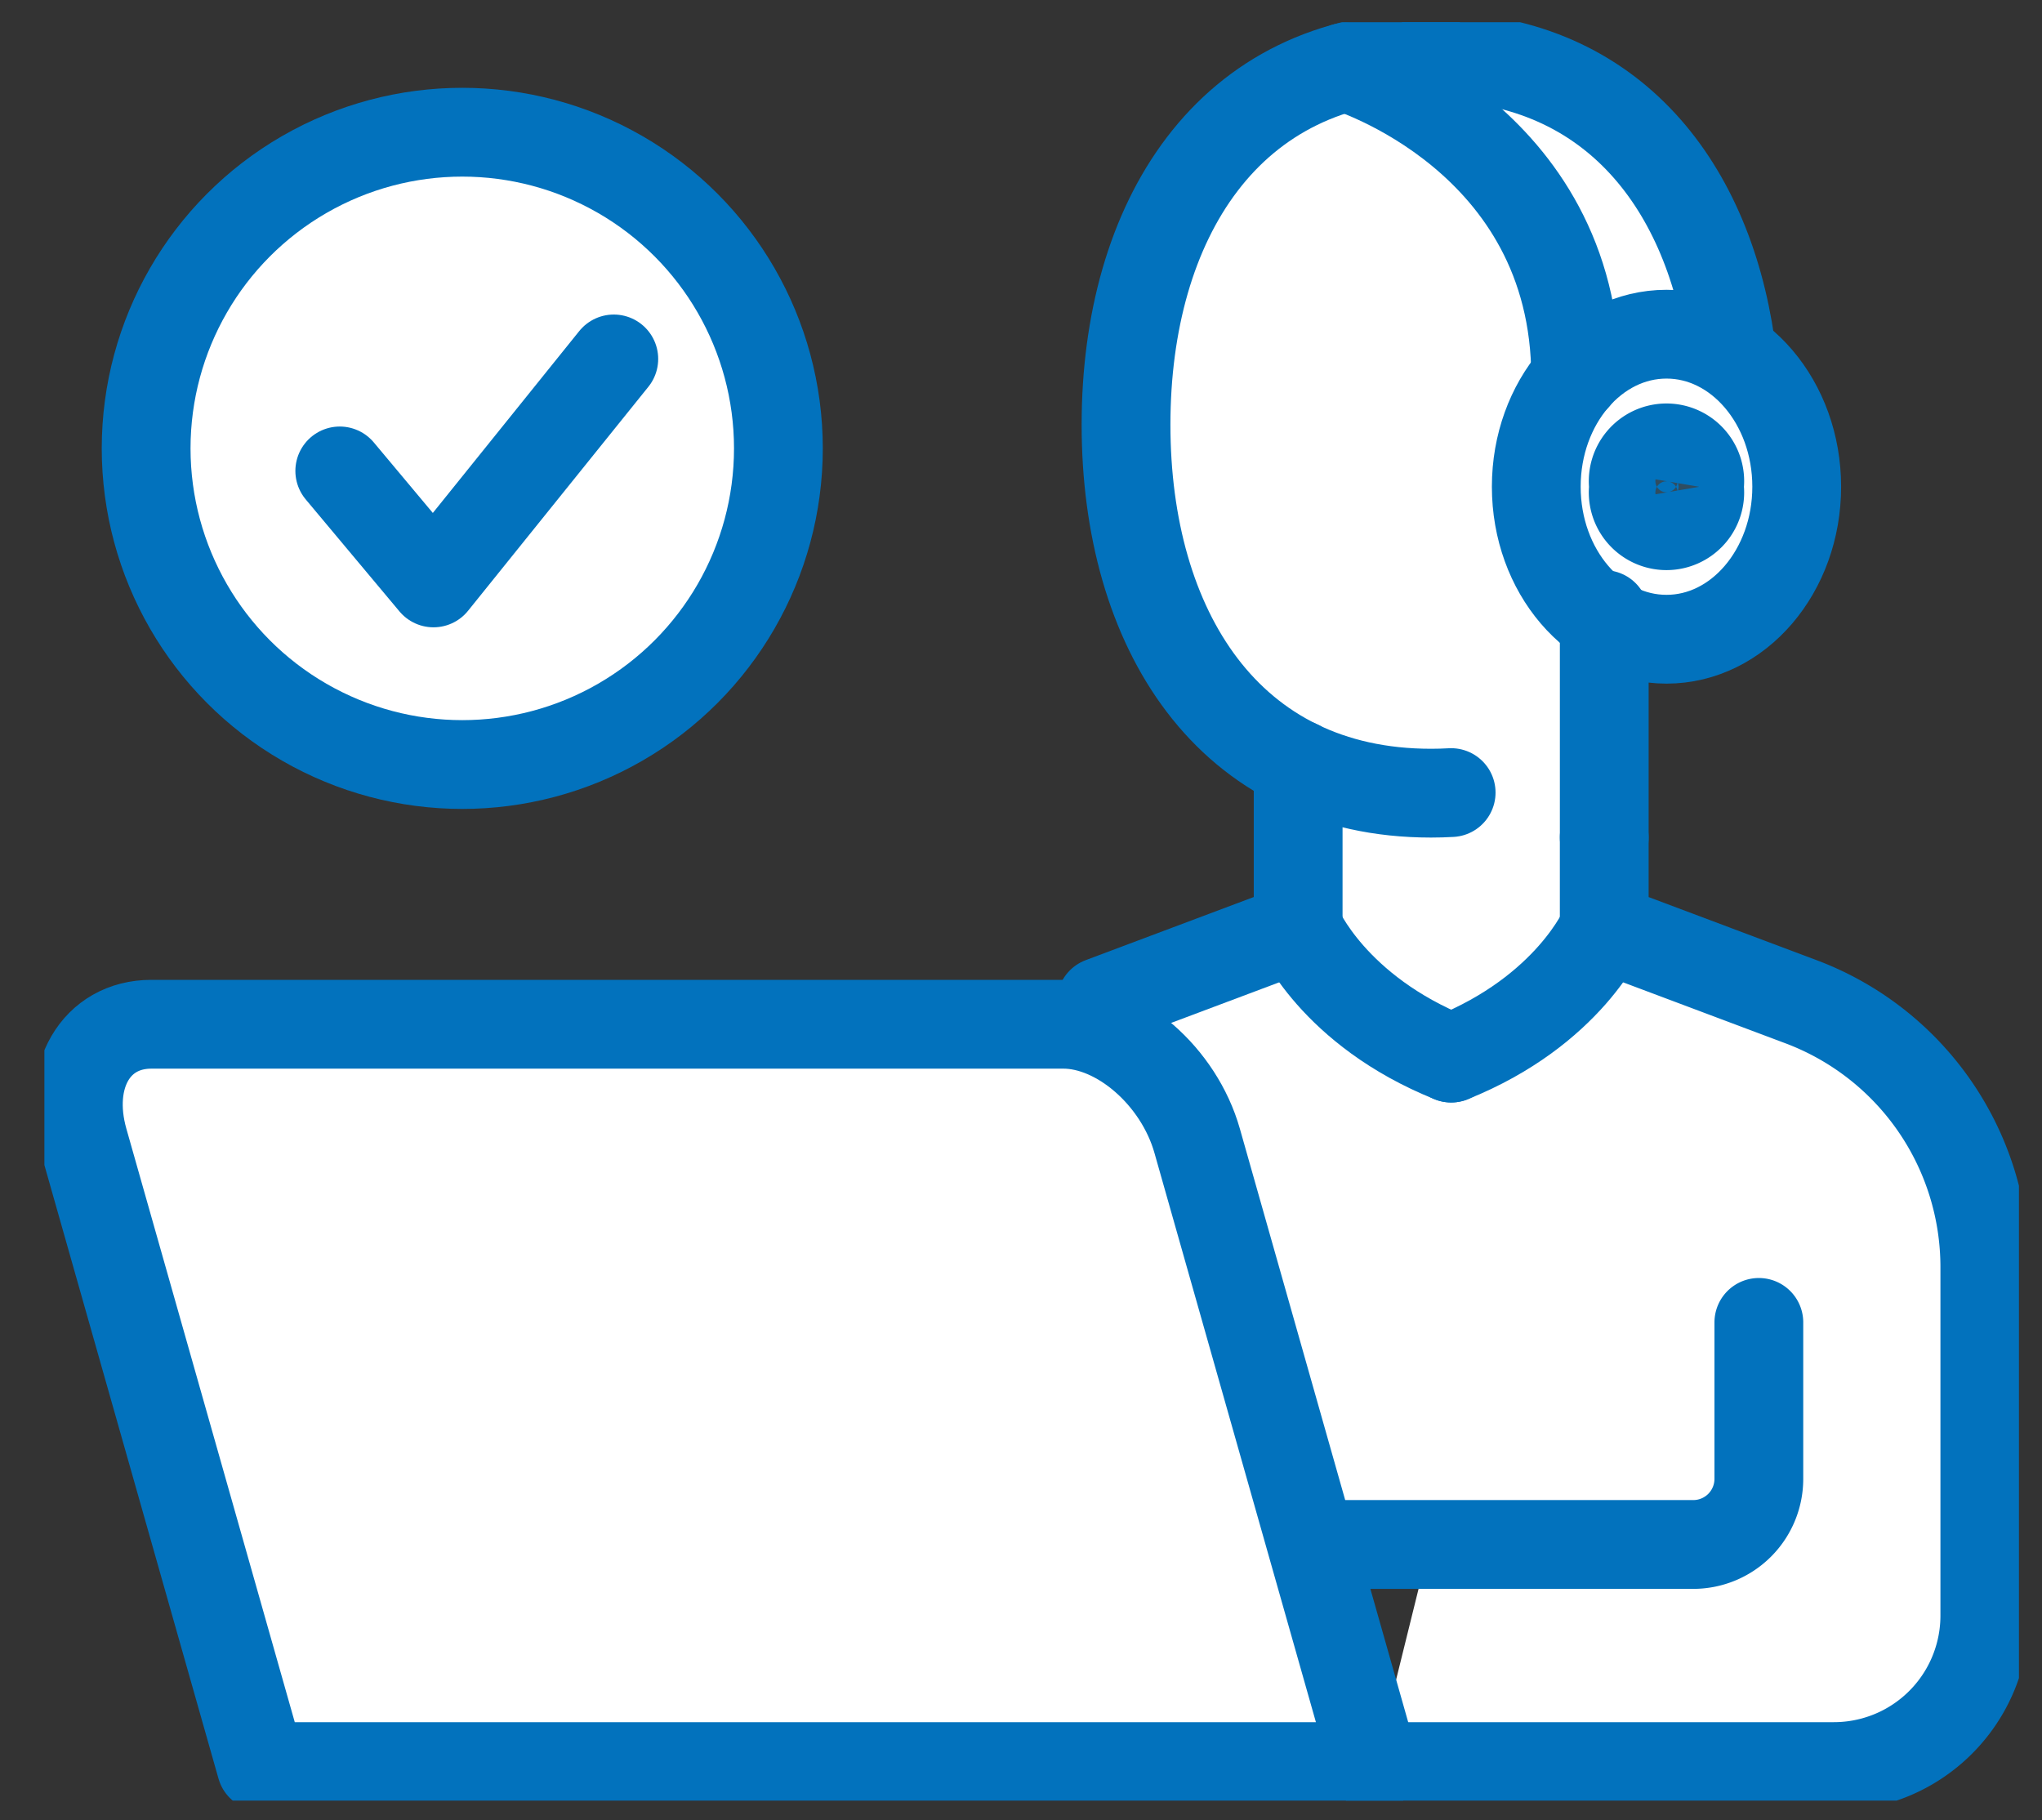 <svg xmlns="http://www.w3.org/2000/svg" xmlns:xlink="http://www.w3.org/1999/xlink" width="92" height="82" viewBox="0 0 92 82">
  <rect x="0" y="0" width="92" height="82" fill="#333333" stroke="none"/>
  <defs>
    <clipPath id="clip-path">
      <rect id="Rectangle_1296" data-name="Rectangle 1296" width="88.961" height="80.116" fill="none" stroke="#204068" stroke-width="4"/>
    </clipPath>
  </defs>
  <g id="Group_3488" data-name="Group 3488" transform="translate(2449 -9118)">
    <rect id="Rectangle_2853" data-name="Rectangle 2853" width="92" height="82" transform="translate(-2449 9118)" fill="none"/>
    <g id="Group_3249" data-name="Group 3249" transform="translate(-3736 8284)">
      <path id="Path_59256" data-name="Path 59256" d="M-1768,10354.749l-6.937-22.051-2.367-1.841,8.185-3.534,1.12-6.918s-9.1-7.968-8.444-15.832,4.115-16.636,9.934-16.536,13.72-2.476,17.509,13c2.587,4.249,4.723,10.778-5.363,13.053-.182,4.339,0,13.237,0,13.237l-3.874,27.426Z" transform="translate(3113.075 -9451)" fill="#fff"/>
      <g id="Group_3248" data-name="Group 3248" transform="translate(1289 835)">
        <g id="Group_2844" data-name="Group 2844" transform="translate(0 0)" clip-path="url(#clip-path)">
          <path id="Path_59154" data-name="Path 59154" d="M46.178,70.153H66.869a6.8,6.8,0,0,0,6.8-6.8v-15.7A12.77,12.77,0,0,0,65.394,35.7l-8.872-3.332V28.3" transform="translate(13.755 8.43)" fill="#fff" stroke="#0272bd" stroke-linecap="round" stroke-linejoin="round" stroke-width="4"/>
          <path id="Path_59155" data-name="Path 59155" d="M36.688,36.455l8.871-3.332V25.761" transform="translate(10.928 7.673)" fill="none" stroke="#0272bd" stroke-linecap="round" stroke-linejoin="round" stroke-width="4"/>
          <path id="Path_59156" data-name="Path 59156" d="M55.732,31.434s-1.57,3.73-6.9,5.869" transform="translate(14.546 9.363)" fill="none" stroke="#0272bd" stroke-linecap="round" stroke-linejoin="round" stroke-width="4"/>
          <path id="Path_59157" data-name="Path 59157" d="M43.521,31.434s1.569,3.73,6.9,5.869" transform="translate(12.964 9.363)" fill="none" stroke="#0272bd" stroke-linecap="round" stroke-linejoin="round" stroke-width="4"/>
          <line id="Line_221" data-name="Line 221" y2="10.048" transform="translate(70.278 26.686)" fill="none" stroke="#0272bd" stroke-linecap="round" stroke-linejoin="round" stroke-width="4"/>
          <path id="Path_59158" data-name="Path 59158" d="M59.581,68.223H9.417l-8-28.191c-.822-2.9.544-5.25,3.051-5.25H45.554c2.509,0,5.207,2.35,6.03,5.25Z" transform="translate(0.352 10.36)" fill="#fff" stroke="#0272bd" stroke-linecap="round" stroke-linejoin="round" stroke-width="4"/>
          <path id="Path_59159" data-name="Path 59159" d="M63.993,45.131V52.18a2.956,2.956,0,0,1-2.957,2.955H44.482" transform="translate(13.25 13.443)" fill="none" stroke="#0272bd" stroke-linecap="round" stroke-linejoin="round" stroke-width="4"/>
          <path id="Path_59160" data-name="Path 59160" d="M61.63,14.187c-1.067-7.439-5.561-13.006-13.5-13.006" transform="translate(14.338 0.351)" fill="none" stroke="#0272bd" stroke-linecap="round" stroke-linejoin="round" stroke-width="4"/>
          <path id="Path_59161" data-name="Path 59161" d="M51.29,1.181c-9.166,0-13.742,7.43-13.742,16.6s4.576,16.6,13.742,16.6q.459,0,.906-.026" transform="translate(11.184 0.351)" fill="none" stroke="#0272bd" stroke-linecap="round" stroke-linejoin="round" stroke-width="4"/>
          <path id="Path_59162" data-name="Path 59162" d="M63.523,17.7c0,3.795-2.627,6.871-5.866,6.871S51.789,21.5,51.789,17.7s2.627-6.871,5.868-6.871S63.523,13.909,63.523,17.7Z" transform="translate(15.426 3.226)" fill="none" stroke="#0272bd" stroke-linecap="round" stroke-linejoin="round" stroke-width="4"/>
          <path id="Path_59163" data-name="Path 59163" d="M45.176,1.559S55.533,4.7,55.533,15.544" transform="translate(13.457 0.464)" fill="none" stroke="#0272bd" stroke-linecap="round" stroke-linejoin="round" stroke-width="4"/>
          <path id="Path_59164" data-name="Path 59164" d="M58.127,16.524a1.5,1.5,0,1,1-2.957,0,1.5,1.5,0,1,1,2.957,0" transform="translate(16.433 4.406)" fill="#2f4d61" stroke="#0272bd" stroke-width="4"/>
          <circle id="Ellipse_181" data-name="Ellipse 181" cx="14.243" cy="14.243" r="14.243" transform="translate(4.584 4.956)" fill="#fff" stroke="#0272bd" stroke-linecap="round" stroke-linejoin="round" stroke-width="4"/>
          <path id="Path_59165" data-name="Path 59165" d="M10.254,16.734l4.223,5.045L22.6,11.689" transform="translate(3.054 3.481)" fill="none" stroke="#0272bd" stroke-linecap="round" stroke-linejoin="round" stroke-width="4"/>
        </g>
      </g>
    </g>
  </g>
</svg>
